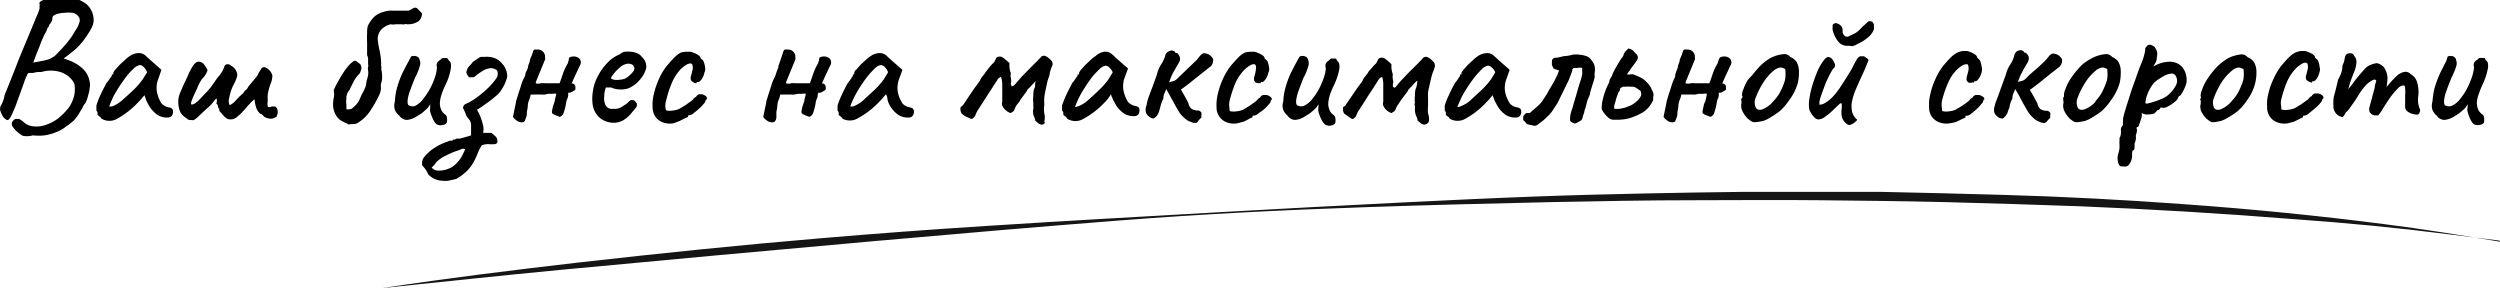 <?xml version="1.0" encoding="UTF-8"?> <svg xmlns="http://www.w3.org/2000/svg" viewBox="0 0 161.81 18.65"><defs><style>.a{fill:#151515;}</style></defs><path class="a" d="M90.33-26.78l-3.14-.39c-3.37-.43-6.78-.76-10.21-1Q70.1-28.72,63.15-29c-2.91-.1-5.82-.2-8.74-.27s-5.46-.09-8.12-.12-5.34,0-8,0c-3.09,0-6.17.06-9.25.12-4,.09-8.07.19-12.11.33-5.32.18-10.62.45-15.9.86S-9.68-27.2-15-26.73q-10.11.9-20.18,1.85c-3.86.37-7.71.78-11.55,1.18h0c4.23-.64,8.51-1.17,12.75-1.66,5.21-.59,10.44-1.13,15.68-1.57q5.29-.45,10.62-.79c5.26-.34,10.53-.63,15.79-.93,3.64-.2,7.28-.4,10.93-.58,3-.15,5.93-.29,8.9-.4,2.37-.09,4.77-.15,7.16-.2,2.06-.05,4.12-.07,6.17-.1h9.11c2.57.06,5.15.11,7.72.19,4,.11,7.92.32,11.88.61,4.34.31,8.66.74,12.93,1.29,2.53.32,5,.72,7.5,1.14Z" transform="translate(71.43 42.35)"></path><path d="M-69.95-33.56a1.85,1.85,0,0,1-.67-.61q-.15-.27.18-.48s.13,0,.25,0a1.34,1.34,0,0,1,.29.2,1,1,0,0,0,.57.27,1.79,1.79,0,0,0,.78-.06,2.93,2.93,0,0,0,.85-.42,4.74,4.74,0,0,0,.68-.67,2.25,2.25,0,0,0,.35-.69,1.75,1.75,0,0,0,.08-.66.69.69,0,0,0-.13-.43,1.55,1.55,0,0,0-.81-.58,2.13,2.13,0,0,0-1.22,0l-.25,0-.3.06-.15,0-.13,0a.38.38,0,0,0-.11.16,4.49,4.49,0,0,0-.2.51c-.09.25-.22.62-.4,1.1a7.94,7.94,0,0,1-.41,1c-.1.21-.19.3-.27.28a.65.65,0,0,1-.29-.26,2.52,2.52,0,0,1-.15-.34.48.48,0,0,1,.07-.39,1.13,1.13,0,0,0,.09-.2,2.08,2.08,0,0,0,.1-.32c0-.12.12-.33.23-.63l.42-1.05c.16-.41.32-.83.5-1.26l.51-1.22c.16-.39.3-.71.41-1a3.23,3.23,0,0,0,.21-.54q0-.18,0-.18a.27.27,0,0,0,0-.12.13.13,0,0,1,0-.1s.06-.08.18-.13a3.52,3.52,0,0,1,.39-.16.71.71,0,0,1,.32,0h.15s.08,0,.08-.06l.23,0a1.48,1.48,0,0,1,.42,0,2.27,2.27,0,0,1,1.27.46,1.39,1.39,0,0,1,.46,1.12,1.45,1.45,0,0,1-.2.54,6.65,6.65,0,0,1-.45.68,4.36,4.36,0,0,1-.53.58l-.33.27c-.12.1-.26.2-.43.32l.3.11a2.77,2.77,0,0,1,.9.52,1.49,1.49,0,0,1,.48.86.92.92,0,0,1,0,.44c0,.18-.07.35-.11.53a2.61,2.61,0,0,1-.16.43,1,1,0,0,0-.18.27.68.68,0,0,1-.1.18c-.06.11-.14.23-.22.36a3.47,3.47,0,0,1-.26.33l-.3.24-.4.29a3.11,3.11,0,0,1-.45.22,3.26,3.26,0,0,1-.73.2,3.23,3.23,0,0,1-.76,0A1.37,1.37,0,0,1-69.95-33.56Zm.68-4.74.69-.13a2.13,2.13,0,0,0,.37-.11l.17-.09a.94.94,0,0,0,.24-.18l.4-.42c.16-.18.32-.36.47-.56a3.72,3.72,0,0,0,.36-.56,1.65,1.65,0,0,0,.3-.63.41.41,0,0,0-.13-.36.56.56,0,0,0-.34-.18,2.1,2.1,0,0,0-.51,0,2.12,2.12,0,0,0-.47.07.9.9,0,0,0-.24.11.23.23,0,0,0-.08.2.47.47,0,0,1-.07.22.84.84,0,0,1-.13.17.4.4,0,0,1-.12.22,1.27,1.27,0,0,1-.16.36,6.57,6.57,0,0,0-.33.77c-.14.35-.25.61-.32.81A2.43,2.43,0,0,0-69.27-38.3Z" transform="translate(71.43 42.35)"></path><path d="M-64.86-34.67a.46.46,0,0,0-.15-.16c-.07-.05-.11-.09-.11-.12a.3.3,0,0,0,0-.12.35.35,0,0,0-.07-.12c0-.05,0-.16,0-.33a4.43,4.43,0,0,1,.25-.66c.12-.26.26-.53.41-.81a1,1,0,0,0,.19-.25l.15-.2a.12.12,0,0,1,0-.09.14.14,0,0,1,.09,0l0-.1a.68.68,0,0,1,.13-.21l.29-.32.36-.33a2.21,2.21,0,0,1,.3-.24,1,1,0,0,1,.52-.18.64.64,0,0,1,.47.14l.13.12.23.21.25.22.44.39-.21.6a1.58,1.58,0,0,0-.08.84,2.23,2.23,0,0,0,.23.63.53.53,0,0,0,.22.23.8.8,0,0,0,.32.13.36.36,0,0,1,.18.07.21.21,0,0,1,.09.19.48.48,0,0,1-.07.27.31.31,0,0,1-.19.12,1.14,1.14,0,0,1-.74-.16,1.93,1.93,0,0,1-.64-.76,1.22,1.22,0,0,1-.12-.27c-.05-.13-.08-.21-.09-.25l-.16.19a1.44,1.44,0,0,1-.19.21,5.63,5.63,0,0,1-1.46,1.15A1,1,0,0,1-64.86-34.67Zm.76-.82a2.2,2.2,0,0,0,.53-.33c.27-.24.53-.47.78-.71a4.35,4.35,0,0,0,.61-.71l.27-.43a.81.81,0,0,0-.25-.37.35.35,0,0,0-.22-.1.79.79,0,0,0-.43.26,4.06,4.06,0,0,0-.6.7,9.47,9.47,0,0,0-.64,1,6.89,6.89,0,0,0-.31.71S-64.26-35.42-64.1-35.49Z" transform="translate(71.43 42.35)"></path><path d="M-59.22-34.59l-.27-.2a.92.92,0,0,1-.26-.29,1.38,1.38,0,0,1-.13-.48,1.76,1.76,0,0,1,0-.4,1.9,1.9,0,0,1,.11-.39l.23-.53.24-.5a4.22,4.22,0,0,1,.36-.71c.13-.18.24-.27.36-.27a.47.47,0,0,1,.35.17,3.17,3.17,0,0,1,.23.36.59.59,0,0,1-.09.24,1.14,1.14,0,0,1-.15.23,1.36,1.36,0,0,0-.25.34,3.39,3.39,0,0,0-.18.39l-.18.38c-.05.1-.09.21-.14.33s-.1.28-.06.32.13,0,.24-.06a2,2,0,0,0,.36-.32l.33-.35a2.73,2.73,0,0,0,.23-.25,2,2,0,0,0,.18-.23l.28-.4a2.61,2.61,0,0,1,.23-.29c.06-.08.11-.16.16-.24a2.56,2.56,0,0,0,.11-.24.29.29,0,0,1,.12-.19.3.3,0,0,1,.23,0l.27.18a.76.76,0,0,1,.2.31.47.47,0,0,1,0,.36,3.18,3.18,0,0,1-.25.55,2.85,2.85,0,0,0-.16.44,3.63,3.63,0,0,0-.1.45.53.53,0,0,0,.06.34,1.61,1.61,0,0,0,.3-.21l.26-.28a1.93,1.93,0,0,1,.3-.27.83.83,0,0,1,.16-.21.54.54,0,0,0,.18-.23l.48-.58a.9.9,0,0,0,.17-.26,1.19,1.19,0,0,1,.18-.29A.21.21,0,0,1-54.3-38a.78.78,0,0,1,.5.54,1.37,1.37,0,0,1-.11.52,3.38,3.38,0,0,0-.19.71,2.71,2.71,0,0,0,0,.41,1.07,1.07,0,0,0,0,.37.21.21,0,0,0,.23,0,.85.85,0,0,1,.26,0,.37.37,0,0,1,.15.32.59.59,0,0,1-.08.34,1.58,1.58,0,0,1-.23.11.69.69,0,0,1-.25,0,.71.71,0,0,1-.27-.09.54.54,0,0,1-.15-.15A.71.71,0,0,0-54.6-35a.9.9,0,0,1-.25-.39,2.08,2.08,0,0,1-.1-.53,1.15,1.15,0,0,0-.19.15l-.27.29a3.17,3.17,0,0,1-.3.34,2,2,0,0,1-.3.29.93.93,0,0,1-.3.2.72.72,0,0,1-.39,0,1,1,0,0,1-.29-.25l-.24-.27q0-.14-.09-.24c0-.07,0-.14-.07-.2s0-.13,0-.19a.32.32,0,0,1,0-.17.24.24,0,0,0-.15.11l-.19.24a1.93,1.93,0,0,1-.25.24l-.38.35-.26.25a1.7,1.7,0,0,1-.28.21Z" transform="translate(71.43 42.35)"></path><path d="M-48.88-34.3a1.09,1.09,0,0,0-.19-.1l-.22-.11a.83.83,0,0,1-.17-.11,1.17,1.17,0,0,1-.34-.52,1.41,1.41,0,0,1-.07-.53,2.59,2.59,0,0,1,.06-.45,1.12,1.12,0,0,0,0-.24.36.36,0,0,1,0-.21,1.07,1.07,0,0,0,.09-.19c.16-.29.29-.54.42-.74a4.47,4.47,0,0,1,.54-.72l.17-.14a.32.32,0,0,1,.18-.06l.28.21a.28.28,0,0,1,.08.15.53.53,0,0,1,0,.21l-.06.17a.42.42,0,0,1-.09.14,1.66,1.66,0,0,0-.32.43l-.24.47a.4.4,0,0,1-.1.18.52.52,0,0,0-.1.18,1.42,1.42,0,0,1-.05.16s0,.11,0,.18a.9.9,0,0,0,0,.34c0,.1,0,.2,0,.32a.52.52,0,0,0,.21,0,.28.28,0,0,0,.2-.09,2.13,2.13,0,0,0,.34-.35,2.1,2.1,0,0,0,.15-.3,3,3,0,0,1,.18-.37,2.07,2.07,0,0,0,.2-.49c0-.2.09-.4.12-.58a1,1,0,0,0,0-.36.54.54,0,0,1,0-.18.28.28,0,0,0,0-.2.37.37,0,0,0,0-.16.93.93,0,0,0,0-.23.85.85,0,0,0-.06-.19c0-.33,0-.6,0-.82a5.31,5.31,0,0,1,0-.58c0-.17,0-.34.05-.5a2.37,2.37,0,0,1,.17-.29,1.94,1.94,0,0,1,.27-.32,1.51,1.51,0,0,1,.57-.29,1.65,1.65,0,0,1,.63-.08h.8l.19,0a1.52,1.52,0,0,0,.3-.16.26.26,0,0,1,.25,0l.32.33a.67.67,0,0,1-.19.49,1.18,1.18,0,0,1-.63.22h-.16a.26.26,0,0,0-.15,0,.2.2,0,0,1-.15,0l-.14,0-.28,0a.65.65,0,0,1-.31,0,1.27,1.27,0,0,0-.64.36.91.91,0,0,0-.21.64,5.86,5.86,0,0,0,.13.75,4.53,4.53,0,0,1,.09.8.86.86,0,0,0,0,.17.18.18,0,0,1,0,.16,1.91,1.91,0,0,1,.06.57,1,1,0,0,1-.07.39,1,1,0,0,0,0,.3,1.23,1.23,0,0,1-.13.47,8.06,8.06,0,0,1-.57,1,2.64,2.64,0,0,1-.75.74.55.55,0,0,1-.22.1Z" transform="translate(71.43 42.35)"></path><path d="M-43.19-34.32a1.05,1.05,0,0,1-.22-.33,2.79,2.79,0,0,1-.18-.49,1.57,1.57,0,0,1,0-.25.79.79,0,0,0,0-.22.84.84,0,0,1-.12.19.78.78,0,0,1-.15.16l-.21.19a2.17,2.17,0,0,1-.34.22,1.43,1.43,0,0,1-.67.26.6.6,0,0,1-.5-.27,1,1,0,0,1-.29-.37.91.91,0,0,1,0-.55,3.78,3.78,0,0,1,.12-.82,6.07,6.07,0,0,1,.39-1.07c.17-.33.3-.58.39-.74a3.19,3.19,0,0,1,.16-.29.53.53,0,0,1,.35,0,.28.28,0,0,1,.19.24.54.54,0,0,1,0,.42,3.27,3.27,0,0,1-.3.72c-.11.27-.21.54-.31.81a2.73,2.73,0,0,0-.17.67c0,.19,0,.3.15.34a.48.48,0,0,0,.35,0A1.54,1.54,0,0,0-44-36a4.33,4.33,0,0,0,.65-1.15,4.2,4.2,0,0,0,.14-.43,2.37,2.37,0,0,0,.06-.41.48.48,0,0,1,0-.27.53.53,0,0,1,.21-.21.87.87,0,0,1,.14-.12c.05,0,.09,0,.1,0h.2s0,0,.07.06a.3.3,0,0,0,.09.13c.09.07.12.23.09.47a3.7,3.7,0,0,1-.31,1,5.26,5.26,0,0,0-.31.75,2.21,2.21,0,0,0-.09.49,1.05,1.05,0,0,0,.07.4.74.74,0,0,0,.24.33.3.3,0,0,1,.15.22,1.41,1.41,0,0,1,0,.29.25.25,0,0,1-.16.16.88.88,0,0,1-.29.05A.62.62,0,0,1-43.19-34.32Z" transform="translate(71.43 42.35)"></path><path d="M-42.75-30.65a1.24,1.24,0,0,1-.5-.1,1.36,1.36,0,0,1-.47-.32,1.49,1.49,0,0,0-.17-.32,3.1,3.1,0,0,0-.21-.25.72.72,0,0,1,0-.28.55.55,0,0,1,.16-.3,2.63,2.63,0,0,1,.63-.56,3.64,3.64,0,0,1,.84-.4l.14-.06a.32.32,0,0,1,.14,0,.15.15,0,0,0,.1-.08s.06,0,.12,0l.08-.06s.06,0,.11,0l.12,0,.26-.07.28-.08.18-.06c0-.23,0-.44,0-.64a.62.62,0,0,0-.18-.45.92.92,0,0,1-.18-.32,2.14,2.14,0,0,0-.16-.35.32.32,0,0,1,.09-.22,1.2,1.2,0,0,1,.23-.12,4.24,4.24,0,0,0,.58-.36,6.41,6.41,0,0,0,.66-.55,4.35,4.35,0,0,0,.58-.66.5.5,0,0,0,.09-.43c0-.14-.18-.22-.4-.25a1.15,1.15,0,0,0-.51.15,4,4,0,0,0-.61.44c-.14,0-.25,0-.32,0a.82.82,0,0,1-.18-.31,1,1,0,0,1,.1-.29,1,1,0,0,1,.16-.19,1.93,1.93,0,0,0,.17-.21l.18-.12.18-.12a.55.55,0,0,1,.15-.08l.16,0,.15,0a.38.38,0,0,1,.16,0,1.19,1.19,0,0,1,.93.46,1.2,1.2,0,0,1,.31.83A2.64,2.64,0,0,1-39-36.5a1.41,1.41,0,0,1-.34.37c-.15.13-.31.26-.48.38l-.46.33-.28.18a2.39,2.39,0,0,1,.22.43,5.58,5.58,0,0,1,.18.58,1.17,1.17,0,0,1,0,.48l.27,0,.27,0,.25.22a.32.32,0,0,1,.12.25.16.16,0,0,1,0,.16.19.19,0,0,1-.16.1,2.18,2.18,0,0,1-.39,0,1,1,0,0,0-.45.08,2.91,2.91,0,0,0-.27.53,4.11,4.11,0,0,1-.31.64,2.52,2.52,0,0,1-.61.69,2.19,2.19,0,0,1-.33.23.51.51,0,0,1-.25.11l-.4.09A1.45,1.45,0,0,1-42.75-30.65Zm-.35-.66h.2a2,2,0,0,0,.36-.07,2.06,2.06,0,0,0,.37-.16,2.13,2.13,0,0,0,.39-.35,2,2,0,0,0,.29-.44l.09-.18a1.34,1.34,0,0,0,.07-.18.25.25,0,0,0-.25,0,2.93,2.93,0,0,1-.39.14,6.43,6.43,0,0,0-.68.31,2,2,0,0,0-.55.4.86.86,0,0,1-.14.18l-.15.16a.55.55,0,0,0,.17.13A.54.54,0,0,0-43.1-31.31Z" transform="translate(71.43 42.35)"></path><path d="M-34.59-38.62a.59.59,0,0,1,.37-.07.49.49,0,0,1,.33.18.38.38,0,0,1,0,.39s0,0-.07.14l-.17.37c-.07.14-.13.28-.19.41l-.11.25v0a.24.24,0,0,1,.23.15.63.63,0,0,1,0,.27l-.18.11a.38.38,0,0,1-.19.07l-.08,0a.22.22,0,0,0,0,.08c0,.07,0,.18-.07.33s-.07.32-.11.48-.08.3-.12.42a.34.34,0,0,1-.1.16.26.26,0,0,1-.16.09l-.33-.13a.78.78,0,0,1-.15-.1.26.26,0,0,1,0-.19,1.57,1.57,0,0,1,.06-.28l.11-.33c0-.11.06-.26.1-.46a.62.62,0,0,0-.23,0l-.28,0-.25.05a.37.37,0,0,1-.14,0l-.2,0h-.27l-.22,0-.07,0a1.45,1.45,0,0,1-.1.34,1.14,1.14,0,0,0-.09.43,2.86,2.86,0,0,1-.06.35c0,.12,0,.24-.05.36s-.07.28-.19.31a.55.55,0,0,1-.47-.15.39.39,0,0,1-.1-.08l-.09-.11.19-.92c0-.11.06-.22.08-.32l.09-.29c.06-.18.12-.36.18-.56a2.59,2.59,0,0,1,.21-.5.36.36,0,0,0,.05-.13q0-.12.09-.27a1.86,1.86,0,0,0,.09-.24c0-.06,0-.08,0-.07l.11-.3c0-.15.1-.29.14-.42l.07-.21a.17.17,0,0,1,.1-.13.32.32,0,0,1,.14,0,.47.47,0,0,1,.4.13.5.5,0,0,1,.14.28.62.62,0,0,0,0,.13.17.17,0,0,1,0,.1l-.6,1.46v.08a.49.49,0,0,0,.32,0,1.45,1.45,0,0,1,.32,0l.25,0h.65c.09-.24.16-.46.23-.66a3.56,3.56,0,0,1,.3-.63,1.07,1.07,0,0,1,.05-.16A1.18,1.18,0,0,1-34.59-38.62Z" transform="translate(71.43 42.35)"></path><path d="M-30.95-34.66a1.27,1.27,0,0,1-.64.25,1.42,1.42,0,0,1-.68-.11,1.24,1.24,0,0,1-.54-.42,1.49,1.49,0,0,1-.25-.57,2.87,2.87,0,0,1,0-.9,2.83,2.83,0,0,1,.32-1,3.61,3.61,0,0,1,.64-.89,2.18,2.18,0,0,1,.8-.54A.58.58,0,0,1-31-39a2.27,2.27,0,0,1,.42,0,1.22,1.22,0,0,1,.44.12.6.6,0,0,1,.24.2.87.87,0,0,1,.25.36.87.87,0,0,1,.05.35,1.68,1.68,0,0,1-.35.7,2,2,0,0,1-.79.63,1.53,1.53,0,0,1-.54.08,1.44,1.44,0,0,1-.6-.13c-.17,0-.28,0-.33,0a1.51,1.51,0,0,0-.11.56,1.07,1.07,0,0,0,.08.58.46.46,0,0,0,.31.24,2.31,2.31,0,0,0,.39,0,.75.75,0,0,0,.33-.11l.22-.14.11-.07.15-.14a.5.5,0,0,1,.13-.1.23.23,0,0,1,.11,0,.21.21,0,0,1,.16.07l.12.14s0,.09,0,.19a2.23,2.23,0,0,1-.28.35A2.19,2.19,0,0,1-30.95-34.66ZM-31-37.25a1.25,1.25,0,0,0,.26-.17,2.13,2.13,0,0,0,.26-.26.42.42,0,0,0,.11-.23.32.32,0,0,0-.16-.27.58.58,0,0,0-.46,0,.92.92,0,0,0-.28.16,3.84,3.84,0,0,0-.3.28c-.09.11-.17.2-.23.29a.45.45,0,0,0-.09.17s.09.07.2.09a1.05,1.05,0,0,0,.36,0A1.39,1.39,0,0,0-31-37.25Z" transform="translate(71.43 42.35)"></path><path d="M-27.84-34.37a1.32,1.32,0,0,1-.66-.05,1.06,1.06,0,0,1-.5-.36,1.08,1.08,0,0,1-.19-.64,2.58,2.58,0,0,1,.08-.84,5.09,5.09,0,0,1,.34-1,3.75,3.75,0,0,1,.51-.84c.16-.19.32-.37.48-.53a1.53,1.53,0,0,1,.43-.32A1.4,1.4,0,0,1-27-39l.27,0a1.76,1.76,0,0,1,.42.17c.15.08.23.17.23.26l.06.06c.05,0,.09.06.14.16a1.82,1.82,0,0,1,.09.37.6.6,0,0,1-.05.34,1.15,1.15,0,0,1-.17.41c-.09.12-.16.19-.23.19h-.09a.07.07,0,0,0,0,.07s0,0-.08,0a.48.48,0,0,1-.18-.08.27.27,0,0,1-.13-.15.63.63,0,0,1,0-.19,2.45,2.45,0,0,0,.09-.35.64.64,0,0,0,0-.45c-.05-.07-.16-.07-.32,0a1.91,1.91,0,0,0-.54.45,3,3,0,0,0-.44.72,6.86,6.86,0,0,0-.38,1.16,1.13,1.13,0,0,0-.05.46c0,.13.05.19.07.2a1.16,1.16,0,0,0,.43,0,1.36,1.36,0,0,0,.39-.1l.4-.24.39-.28a.52.52,0,0,0,.13-.13.43.43,0,0,1,.17-.13.37.37,0,0,1,.19-.17H-26a.52.52,0,0,1,.19.08.27.27,0,0,1,.13.13s0,.07,0,.1,0,0-.06.06,0,.1-.1.2a3.26,3.26,0,0,1-.32.34,4.68,4.68,0,0,1-.37.31.51.51,0,0,1-.24.13c-.08,0-.12,0-.12.07s-.06.06-.18.12-.25.13-.39.2Z" transform="translate(71.43 42.35)"></path><path d="M-18.39-38.62a.59.59,0,0,1,.37-.07.49.49,0,0,1,.33.18.38.38,0,0,1,0,.39s0,0-.07.14l-.17.37c-.07.14-.13.28-.19.41l-.11.25v0a.24.24,0,0,1,.23.15.63.63,0,0,1,0,.27l-.18.11a.38.38,0,0,1-.19.07l-.08,0a.22.22,0,0,0-.05.08c0,.07,0,.18-.07.33s-.07.32-.11.48-.08.3-.12.42a.34.34,0,0,1-.1.16.26.26,0,0,1-.16.09l-.33-.13a.78.78,0,0,1-.15-.1.26.26,0,0,1,0-.19,1.57,1.57,0,0,1,.06-.28l.11-.33c0-.11.06-.26.1-.46a.62.62,0,0,0-.23,0l-.28,0-.25.05a.37.37,0,0,1-.14,0l-.2,0h-.27l-.22,0-.07,0a1.45,1.45,0,0,1-.1.34,1.14,1.14,0,0,0-.09.43,2.86,2.86,0,0,1-.06.35c0,.12,0,.24,0,.36s-.07.28-.19.31a.55.55,0,0,1-.47-.15.39.39,0,0,1-.1-.08l-.09-.11.19-.92c0-.11.06-.22.08-.32l.09-.29c.06-.18.12-.36.18-.56a2.59,2.59,0,0,1,.21-.5.36.36,0,0,0,.05-.13l.09-.27a1.86,1.86,0,0,0,.09-.24c0-.06,0-.08,0-.07l.11-.3.14-.42.07-.21a.17.17,0,0,1,.1-.13.32.32,0,0,1,.14,0,.47.47,0,0,1,.4.13.5.5,0,0,1,.14.28.62.62,0,0,0,0,.13.17.17,0,0,1,0,.1l-.6,1.46v.08a.49.49,0,0,0,.32,0,1.45,1.45,0,0,1,.32,0l.25,0h.65c.09-.24.16-.46.23-.66a3.56,3.56,0,0,1,.3-.63,1.07,1.07,0,0,1,.05-.16A1.18,1.18,0,0,1-18.39-38.62Z" transform="translate(71.43 42.35)"></path><path d="M-16.9-34.67a.33.33,0,0,0-.15-.16c-.07-.05-.1-.09-.1-.12a.35.35,0,0,0,0-.12.24.24,0,0,0-.07-.12c0-.05,0-.16,0-.33a4.64,4.64,0,0,1,.26-.66c.12-.26.25-.53.41-.81a2,2,0,0,0,.19-.25,1.21,1.21,0,0,1,.14-.2.1.1,0,0,1,0-.09.1.1,0,0,1,.08,0l0-.1s0-.11.13-.21l.28-.32.36-.33a2.2,2.2,0,0,1,.31-.24,1,1,0,0,1,.52-.18.62.62,0,0,1,.46.14l.13.12.23.21.25.22.45.39-.22.6a1.69,1.69,0,0,0-.08.84,2,2,0,0,0,.24.63.51.51,0,0,0,.21.23.84.84,0,0,0,.33.13.45.45,0,0,1,.18.07.23.23,0,0,1,.08.19.41.41,0,0,1-.07.27.29.29,0,0,1-.18.12,1.16,1.16,0,0,1-.75-.16,1.84,1.84,0,0,1-.63-.76A1.11,1.11,0,0,1-14-36c0-.13-.08-.21-.09-.25l-.16.19a1.44,1.44,0,0,1-.19.21,5.47,5.47,0,0,1-1.46,1.15A1,1,0,0,1-16.9-34.67Zm.76-.82a2.06,2.06,0,0,0,.54-.33l.77-.71a5,5,0,0,0,.62-.71l.26-.43a.9.9,0,0,0-.24-.37.38.38,0,0,0-.23-.1.79.79,0,0,0-.43.26,5.18,5.18,0,0,0-.6.7,8.11,8.11,0,0,0-.63,1,6.58,6.58,0,0,0-.32.71S-16.29-35.42-16.14-35.49Z" transform="translate(71.43 42.35)"></path><path d="M-4-34.28a.48.48,0,0,1-.24-.1l-.19-.17c0-.14-.08-.26-.12-.38a1,1,0,0,1,0-.38.63.63,0,0,0,0-.19c0-.09,0-.15,0-.19a1.68,1.68,0,0,1,0-.45c0-.17,0-.34.08-.51s0-.3.07-.39l0-.06h0l-.17.18-.17.18a.68.68,0,0,1-.12.12.24.24,0,0,0-.1.15l-.45.61c0,.07-.1.15-.17.25a1.11,1.11,0,0,0-.17.3.33.33,0,0,1-.11.18l-.16.1-.16-.07a1.37,1.37,0,0,1-.21-.17.85.85,0,0,1-.17-.25.33.33,0,0,1,0-.24v-.49c0-.21,0-.43,0-.64a1.56,1.56,0,0,0-.08-.48.53.53,0,0,0-.15.08.5.5,0,0,0-.12.17l-.16.24-.29.45-.33.51-.27.42-.11.18a.76.76,0,0,0-.12.19,1.12,1.12,0,0,0-.1.22.51.51,0,0,1-.17.22.16.16,0,0,1-.2,0L-9-34.85-9.19-35a1.34,1.34,0,0,1-.07-.18,1.43,1.43,0,0,1,0-.23l.12-.1a.27.27,0,0,0,.07-.08l.51-.76c.13-.19.23-.34.31-.44l.17-.23.09-.14a.85.85,0,0,1,.13-.22l.19-.24a.67.67,0,0,1,.12-.17c.06-.09.14-.18.22-.28a2.18,2.18,0,0,1,.2-.21.28.28,0,0,0,.08-.11l.07-.13a.22.22,0,0,1,.13-.15.52.52,0,0,1,.26,0,1.88,1.88,0,0,1,.24.18l.26.22a1.34,1.34,0,0,0,0,.28,1.35,1.35,0,0,0,.09.39.58.58,0,0,0,0,.31.81.81,0,0,1,0,.34.26.26,0,0,0,.06.19s.1,0,.19-.11l.45-.52.53-.54.46-.46.24-.25a.22.22,0,0,1,.13-.09.24.24,0,0,1,.16,0,.83.83,0,0,1,.24.15l.18.17a.35.35,0,0,1,0,.39,3.23,3.23,0,0,0-.12.37c0,.17-.11.37-.16.59s-.09.41-.13.6-.06.33-.07.43,0,.33,0,.5a1.86,1.86,0,0,0,0,.52,1,1,0,0,1,0,.52C-3.76-34.37-3.85-34.31-4-34.28Z" transform="translate(71.43 42.35)"></path><path d="M-2.36-34.67a.33.33,0,0,0-.15-.16c-.07-.05-.1-.09-.1-.12a.74.74,0,0,0,0-.12.25.25,0,0,0-.08-.12c0-.05,0-.16,0-.33a6.27,6.27,0,0,1,.26-.66c.12-.26.26-.53.41-.81a1.35,1.35,0,0,0,.19-.25,1.1,1.1,0,0,1,.15-.2.12.12,0,0,1,0-.09s0,0,.09,0l0-.1a.68.68,0,0,1,.13-.21l.29-.32.35-.33a3,3,0,0,1,.31-.24A1,1,0,0,1,.06-39a.61.61,0,0,1,.46.14l.14.12.22.21.25.22.45.39-.22.6a1.57,1.57,0,0,0-.07.84,2.23,2.23,0,0,0,.23.63.53.53,0,0,0,.22.23.8.8,0,0,0,.32.13.45.45,0,0,1,.18.07.23.23,0,0,1,.08.19.49.49,0,0,1-.06.27.35.35,0,0,1-.19.12A1.14,1.14,0,0,1,1.33-35a1.78,1.78,0,0,1-.64-.76A1.22,1.22,0,0,1,.57-36a.83.83,0,0,1-.09-.25L.31-36a1.52,1.52,0,0,1-.18.21,5.49,5.49,0,0,1-1.47,1.15A1,1,0,0,1-2.36-34.67Zm.77-.82a2.2,2.2,0,0,0,.53-.33c.27-.24.53-.47.77-.71a4.44,4.44,0,0,0,.62-.71l.26-.43A.9.9,0,0,0,.35-38a.38.38,0,0,0-.22-.1.76.76,0,0,0-.43.26,4.55,4.55,0,0,0-.61.7,11.38,11.38,0,0,0-.63,1,6.89,6.89,0,0,0-.31.71S-1.75-35.42-1.59-35.49Z" transform="translate(71.43 42.35)"></path><path d="M5.65-34.46a.92.92,0,0,1-.35-.19A2.65,2.65,0,0,1,5-34.94a1.71,1.71,0,0,1-.18-.28c-.09-.14-.18-.3-.27-.47l-.28-.51-.22-.39a2.33,2.33,0,0,1-.12.3.81.81,0,0,0-.06.33,1.6,1.6,0,0,0-.17.42l-.11.4a1.15,1.15,0,0,1-.12.25.88.88,0,0,1-.22.21A.44.44,0,0,1,3-34.76a.77.77,0,0,1-.21-.2.51.51,0,0,1-.07-.31.6.6,0,0,1,.06-.27A3.78,3.78,0,0,1,2.89-36c.08-.21.16-.44.26-.69l.24-.66c.06-.19.1-.31.11-.36a2.35,2.35,0,0,1,.26-.53A1.79,1.79,0,0,0,4-38.8.37.37,0,0,1,4.17-39a.44.44,0,0,1,.25-.08.26.26,0,0,1,.24.16l.08,0a.13.13,0,0,1,.07.06.5.5,0,0,1,.13.25.41.41,0,0,1-.06.3c-.1.18-.19.32-.25.44a3.72,3.72,0,0,0-.19.34c-.06.12-.12.29-.2.5l.28-.07a.54.54,0,0,0,.18-.1,1.9,1.9,0,0,0,.22-.21l.24-.23.4-.38.36-.35a1,1,0,0,0,.17-.18l.17-.21a.66.66,0,0,1,.23-.15,1.23,1.23,0,0,1,.29.07.88.88,0,0,1,.24.2.28.28,0,0,1,.06.27.49.49,0,0,1-.16.32l-.53.42-.68.54c-.23.19-.47.37-.71.54.1.16.2.33.28.48s.16.29.21.4a.58.58,0,0,0,.21.37.79.79,0,0,0,.45.1.39.39,0,0,1,.18.14.42.42,0,0,1,0,.16.92.92,0,0,0,0,.16,1.29,1.29,0,0,0-.2.21A.26.26,0,0,1,6-34.4.59.59,0,0,1,5.65-34.46Z" transform="translate(71.43 42.35)"></path><path d="M8.66-34.37A1.33,1.33,0,0,1,8-34.42a1,1,0,0,1-.49-.36,1,1,0,0,1-.2-.64,2.89,2.89,0,0,1,.08-.84,5.09,5.09,0,0,1,.34-1,4.15,4.15,0,0,1,.51-.84c.16-.19.32-.37.48-.53a1.53,1.53,0,0,1,.43-.32A1.4,1.4,0,0,1,9.5-39l.27,0a1.76,1.76,0,0,1,.42.17c.16.08.23.17.23.26l.06.06s.1.06.14.16a1.82,1.82,0,0,1,.09.37.53.53,0,0,1-.05.34,1.15,1.15,0,0,1-.17.41c-.09.12-.16.19-.22.19h-.09a.07.07,0,0,0,0,.07s0,0-.08,0A.48.48,0,0,1,9.87-37a.31.31,0,0,1-.13-.15.63.63,0,0,1,0-.19,2.45,2.45,0,0,0,.09-.35c.05-.23.05-.37,0-.45s-.15-.07-.31,0a1.91,1.91,0,0,0-.54.45,3,3,0,0,0-.45.72,7.89,7.89,0,0,0-.38,1.16,1.1,1.1,0,0,0,0,.46c0,.13,0,.19.06.2a1.17,1.17,0,0,0,.43,0,1.36,1.36,0,0,0,.39-.1l.4-.24.39-.28a.52.52,0,0,0,.13-.13.52.52,0,0,1,.17-.13.37.37,0,0,1,.19-.17h.24a.46.46,0,0,1,.19.08.36.36,0,0,1,.14.13s0,.07,0,.1-.05,0-.06.06,0,.1-.1.2a3.26,3.26,0,0,1-.32.34A4.68,4.68,0,0,1,10-35a.47.47,0,0,1-.24.13c-.08,0-.12,0-.12.07s-.06.06-.18.12a3.5,3.5,0,0,1-.39.2Z" transform="translate(71.43 42.35)"></path><path d="M14.3-34.32a1.26,1.26,0,0,1-.22-.33,2.79,2.79,0,0,1-.18-.49,1.57,1.57,0,0,1,0-.25.79.79,0,0,0,0-.22.77.77,0,0,1-.11.19l-.15.16-.22.19a2.17,2.17,0,0,1-.34.22,1.39,1.39,0,0,1-.67.26.6.6,0,0,1-.5-.27,1,1,0,0,1-.28-.37.83.83,0,0,1,0-.55,3.78,3.78,0,0,1,.12-.82,6.07,6.07,0,0,1,.39-1.07c.17-.33.3-.58.39-.74a2.42,2.42,0,0,1,.17-.29.5.5,0,0,1,.34,0,.29.29,0,0,1,.2.24.61.61,0,0,1,0,.42,3.27,3.27,0,0,1-.3.72c-.11.27-.21.54-.31.81a3.28,3.28,0,0,0-.17.67c0,.19,0,.3.15.34a.48.48,0,0,0,.35,0,1.47,1.47,0,0,0,.57-.47,4.33,4.33,0,0,0,.65-1.15,4.2,4.2,0,0,0,.14-.43,1.68,1.68,0,0,0,.06-.41.41.41,0,0,1,0-.27.43.43,0,0,1,.21-.21.51.51,0,0,1,.13-.12s.09,0,.11,0H15s.06,0,.07.06a.43.43,0,0,0,.09.13c.09.07.12.23.1.47a4.23,4.23,0,0,1-.32,1,5.26,5.26,0,0,0-.31.75,2.21,2.21,0,0,0-.09.49,1.05,1.05,0,0,0,.07.4.74.74,0,0,0,.24.33.3.3,0,0,1,.15.22.94.94,0,0,1,0,.29.25.25,0,0,1-.16.16.82.82,0,0,1-.28.05A.62.62,0,0,1,14.3-34.32Z" transform="translate(71.43 42.35)"></path><path d="M20.75-34.28a.45.45,0,0,1-.23-.1l-.2-.17c0-.14-.08-.26-.12-.38a1.17,1.17,0,0,1-.05-.38,1,1,0,0,0,0-.19.2.2,0,0,1,0-.19,1.74,1.74,0,0,1,0-.45c0-.17,0-.34.07-.51s.06-.3.08-.39,0-.05-.05-.06h0l-.17.18-.16.18-.12.12a.24.24,0,0,0-.1.15l-.46.61-.16.25a1.11,1.11,0,0,0-.17.3.34.34,0,0,1-.12.18l-.16.1-.16-.07a1.37,1.37,0,0,1-.21-.17.8.8,0,0,1-.16-.25.39.39,0,0,1,0-.24v-.49c0-.21,0-.43,0-.64a1.63,1.63,0,0,0-.07-.48.35.35,0,0,0-.15.08.67.67,0,0,0-.13.17l-.15.24-.29.45q-.18.26-.33.51l-.27.42a.74.74,0,0,0-.11.18,1.27,1.27,0,0,0-.13.19,2.35,2.35,0,0,0-.1.22.44.44,0,0,1-.17.22.14.14,0,0,1-.19,0l-.19-.13L15.57-35a.67.67,0,0,1-.07-.18,1.37,1.37,0,0,1,0-.23l.13-.1a.16.16,0,0,0,.06-.08l.52-.76c.13-.19.23-.34.31-.44l.17-.23a.53.53,0,0,0,.08-.14,1.35,1.35,0,0,1,.14-.22l.19-.24a.55.55,0,0,1,.11-.17L17.4-38a1.39,1.39,0,0,1,.2-.21.44.44,0,0,0,.08-.11l.06-.13a.26.26,0,0,1,.14-.15.52.52,0,0,1,.26,0,1.88,1.88,0,0,1,.24.18l.25.22a2.72,2.72,0,0,0,0,.28,2.76,2.76,0,0,0,.09.39.9.9,0,0,0,0,.31.58.58,0,0,1,0,.34c0,.1,0,.16.07.19s.1,0,.18-.11.28-.33.46-.52.35-.37.53-.54l.46-.46.23-.25a.24.24,0,0,1,.14-.09.21.21,0,0,1,.15,0,.93.93,0,0,1,.25.15l.17.17a.36.36,0,0,1,.05.39c0,.07-.07.19-.13.37s-.1.37-.15.59-.1.41-.13.6A4.07,4.07,0,0,0,21-36c0,.17,0,.33,0,.5A2.3,2.3,0,0,0,21-35a1,1,0,0,1,.05.52C21-34.37,20.91-34.31,20.75-34.28Z" transform="translate(71.43 42.35)"></path><path d="M22.4-34.67a.33.33,0,0,0-.15-.16c-.07-.05-.1-.09-.1-.12a.35.35,0,0,0,0-.12.24.24,0,0,0-.07-.12c0-.05,0-.16,0-.33a4.64,4.64,0,0,1,.26-.66c.12-.26.25-.53.41-.81a2,2,0,0,0,.19-.25,1.21,1.21,0,0,1,.14-.2.1.1,0,0,1,0-.09.1.1,0,0,1,.08,0l0-.1a.8.8,0,0,1,.14-.21l.28-.32.36-.33a2.21,2.21,0,0,1,.3-.24,1.08,1.08,0,0,1,.53-.18.62.62,0,0,1,.46.14l.13.12.23.21.25.22.44.39-.21.6a1.58,1.58,0,0,0-.08.84,2,2,0,0,0,.24.63.51.51,0,0,0,.21.23.79.79,0,0,0,.33.13.45.45,0,0,1,.18.07.23.23,0,0,1,.08.19.41.41,0,0,1-.07.27.29.29,0,0,1-.18.12,1.16,1.16,0,0,1-.75-.16,1.84,1.84,0,0,1-.63-.76,1.11,1.11,0,0,1-.13-.27c-.05-.13-.08-.21-.09-.25l-.16.19a1.44,1.44,0,0,1-.19.21,5.47,5.47,0,0,1-1.46,1.15A1,1,0,0,1,22.4-34.67Zm.76-.82a2.06,2.06,0,0,0,.54-.33l.77-.71a5,5,0,0,0,.62-.71l.26-.43A.81.81,0,0,0,25.1-38a.33.33,0,0,0-.22-.1.79.79,0,0,0-.43.26,5.18,5.18,0,0,0-.6.7,9.47,9.47,0,0,0-.64,1c-.08.17-.19.4-.31.71C22.92-35.41,23-35.42,23.16-35.49Z" transform="translate(71.43 42.35)"></path><path d="M27.5-34.29a.27.27,0,0,1-.17-.12l-.17-.17,0-.06a.21.21,0,0,1,0-.06c0-.06,0-.11,0-.13l.1-.12a.26.26,0,0,1,.16-.09.39.39,0,0,0,.17,0L28-35.4a2.34,2.34,0,0,0,.38-.39q.16-.24.33-.51c.1-.19.21-.37.31-.54s.09-.15.16-.28.12-.26.19-.38l.11-.29-.19-.06-.16-.06a2,2,0,0,1-.11-.23,1.13,1.13,0,0,1,0-.23.22.22,0,0,1,.19-.24c.24,0,.45-.09.62-.11a2.35,2.35,0,0,0,.53-.09,1.53,1.53,0,0,1,.44,0,1.73,1.73,0,0,1,.49.11.59.59,0,0,1,.19.13.86.86,0,0,1,.14.18.73.73,0,0,1,.17.39,1.19,1.19,0,0,1,0,.33.68.68,0,0,0,0,.29,4.44,4.44,0,0,1-.15.52l-.15.5c0,.16-.1.31-.15.44s-.07.26-.1.35a2.91,2.91,0,0,1-.12.39c0,.13-.08.26-.11.39a.34.34,0,0,1-.16.27l-.26.14a.21.21,0,0,1-.18,0,.77.77,0,0,1-.21-.14.73.73,0,0,1,0-.27.91.91,0,0,1,.05-.26c0-.06.07-.2.13-.43s.14-.47.22-.75.15-.54.23-.78.12-.4.14-.5a.71.71,0,0,0,0-.26.57.57,0,0,0,0-.18.52.52,0,0,0-.3,0l-.25,0-.08.08a.13.13,0,0,0,0,.09c-.07.2-.14.36-.19.5s-.12.27-.18.39l-.2.41-.28.57a2.3,2.3,0,0,1-.23.41l-.25.38-.14.17-.12.12-.19.18-.1.09-.38.29a.31.31,0,0,1-.21.06Z" transform="translate(71.43 42.35)"></path><path d="M32.24-35.31a2,2,0,0,1,.06-.56,4.71,4.71,0,0,1,.19-.64,4.11,4.11,0,0,1,.23-.5.58.58,0,0,1,.09-.28.68.68,0,0,0,.12-.24,3.3,3.3,0,0,1,.17-.35c.09-.16.18-.32.28-.48a3.37,3.37,0,0,1,.25-.36.76.76,0,0,1,.14-.3l.2-.2.16.06a.41.41,0,0,1,.18.13,1,1,0,0,0,.14.15.39.39,0,0,1,.13.22.39.39,0,0,1-.09.26l-.15.21c-.07.09-.13.16-.16.21a1.4,1.4,0,0,0-.12.18c-.05.06-.11.15-.19.27l.1,0a.15.15,0,0,0,.09,0,.55.55,0,0,1,.25,0l.26.11.21.1a1.11,1.11,0,0,1,.27.19,2.33,2.33,0,0,1,.26.28.9.9,0,0,1,.16.28l.1.21a.5.5,0,0,1,0,.29l0,.1s0,.07,0,.11a2.57,2.57,0,0,1-.28.44,1.76,1.76,0,0,1-.4.35,4.1,4.1,0,0,1-.82.36,3,3,0,0,1-.86.11h-.11s-.06,0-.1,0a.53.53,0,0,1-.34-.14,2.22,2.22,0,0,1-.28-.31A.71.71,0,0,1,32.24-35.31Zm.81,0a2,2,0,0,0,.38,0l.34-.08.38-.15a1.59,1.59,0,0,0,.37-.27,1,1,0,0,0,.26-.34.34.34,0,0,0,0-.2.16.16,0,0,0-.09-.16l-.23-.16a.5.5,0,0,0-.27-.07.11.11,0,0,1-.08,0,.13.13,0,0,0-.08,0,.82.82,0,0,0-.21,0l-.2,0-.13.07c-.05,0-.07.08-.08.17s0,0-.06.08a1.11,1.11,0,0,0-.09.22,2.4,2.4,0,0,0-.12.38l-.09.3a.43.43,0,0,0,0,.11S33.05-35.4,33.05-35.34Z" transform="translate(71.43 42.35)"></path><path d="M39.88-38.62a.59.59,0,0,1,.37-.07.49.49,0,0,1,.33.18.38.38,0,0,1,0,.39s0,0-.07.14l-.17.37c-.07.14-.13.28-.19.41l-.11.25v0a.24.24,0,0,1,.23.15.63.63,0,0,1,0,.27l-.18.11a.38.38,0,0,1-.19.07l-.08,0a.22.22,0,0,0,0,.08c0,.07,0,.18-.07.33s-.07.32-.11.48-.08.3-.12.42a.34.34,0,0,1-.1.16.26.26,0,0,1-.16.09l-.33-.13a.78.78,0,0,1-.15-.1.26.26,0,0,1,0-.19,1.57,1.57,0,0,1,.06-.28c0-.12.08-.23.11-.33s.06-.26.1-.46a.62.62,0,0,0-.23,0l-.28,0-.25.05a.37.37,0,0,1-.14,0l-.2,0h-.27l-.22,0-.07,0a1.45,1.45,0,0,1-.1.34,1.14,1.14,0,0,0-.09.43,2.86,2.86,0,0,1-.06.35c0,.12,0,.24-.05.36s-.07.28-.19.31a.55.55,0,0,1-.47-.15.39.39,0,0,1-.1-.08l-.09-.11.19-.92c0-.11.06-.22.08-.32l.09-.29c.06-.18.12-.36.18-.56a2.59,2.59,0,0,1,.21-.5.36.36,0,0,0,0-.13l.09-.27a1.86,1.86,0,0,0,.09-.24c0-.06,0-.08,0-.07l.11-.3c0-.15.1-.29.14-.42l.07-.21a.17.17,0,0,1,.1-.13.32.32,0,0,1,.14,0,.47.47,0,0,1,.4.13.5.5,0,0,1,.14.28.62.62,0,0,0,0,.13.17.17,0,0,1,0,.1l-.6,1.46v.08a.49.49,0,0,0,.32,0,1.45,1.45,0,0,1,.32,0l.25,0h.65c.09-.24.16-.46.23-.66a3.56,3.56,0,0,1,.3-.63,1.07,1.07,0,0,1,.05-.16A1.18,1.18,0,0,1,39.88-38.62Z" transform="translate(71.43 42.35)"></path><path d="M42.16-34.44a.43.43,0,0,1-.24-.06l-.23-.17a2,2,0,0,1-.34-.48.83.83,0,0,1-.08-.45.53.53,0,0,0,0-.27s0-.07,0-.08,0,0,.05-.07.07,0,0-.13a.88.88,0,0,1,.09-.42,2.84,2.84,0,0,1,.29-.61A3.84,3.84,0,0,1,42-37.5a3.66,3.66,0,0,1,.32-.39,2.4,2.4,0,0,1,.31-.32,3.55,3.55,0,0,1,.54-.39,2.23,2.23,0,0,1,.51-.19,2,2,0,0,1,.42-.06.54.54,0,0,1,.35.19.88.88,0,0,1,.39.3,1.23,1.23,0,0,1,.16.51,3.19,3.19,0,0,1-.06.84,3.36,3.36,0,0,1-.58,1.16,3.66,3.66,0,0,1-.56.66,5,5,0,0,1-.61.42,2.15,2.15,0,0,1-.48.24A3.59,3.59,0,0,1,42.16-34.44Zm1.18-1.35a2.67,2.67,0,0,0,.43-.57,4.31,4.31,0,0,0,.3-.7,1.13,1.13,0,0,0,.06-.31,2,2,0,0,0,0-.35c0-.11,0-.18-.08-.19a.41.41,0,0,0-.31-.06.89.89,0,0,0-.39.21,3.14,3.14,0,0,0-.65.75,5.1,5.1,0,0,0-.5,1,.79.79,0,0,0,0,.6c.07.15.2.2.41.15A1.77,1.77,0,0,0,43.34-35.79Z" transform="translate(71.43 42.35)"></path><path d="M48.38-34.29a.23.23,0,0,1-.22,0,.83.83,0,0,1-.27-.26.79.79,0,0,1-.12-.3,1.86,1.86,0,0,1,0-.46,1.37,1.37,0,0,0,0-.32c0-.05-.06-.05-.13,0l-.38.36a3.82,3.82,0,0,1-.57.48.74.74,0,0,1-.43.17.37.37,0,0,1-.21-.09,1.21,1.21,0,0,1-.21-.24,1.71,1.71,0,0,1-.16-.29,2,2,0,0,1,0-.7,5.23,5.23,0,0,1,.2-.9,8.34,8.34,0,0,1,.32-.89,3.13,3.13,0,0,1,.38-.67c.12-.18.24-.26.33-.26a.36.36,0,0,1,.24.13,1.35,1.35,0,0,1,.18.32.24.24,0,0,1,0,.15s0,.09-.1.14a4.19,4.19,0,0,0-.25.43c-.1.19-.19.39-.28.61l-.23.63a3,3,0,0,0-.14.49c0,.13,0,.19,0,.19a.73.73,0,0,0,.37-.12,2,2,0,0,0,.42-.32,3.79,3.79,0,0,0,.45-.54c.14-.19.27-.4.41-.62l.33-.53a3.72,3.72,0,0,0,.22-.41c.11-.21.19-.35.25-.44a.38.38,0,0,1,.2-.16h.21a.34.34,0,0,1,.17.11.28.28,0,0,1,.13.1.18.18,0,0,1,0,.11q-.06.12-.15.36l-.15.34c-.16.34-.31.68-.45,1a4.3,4.3,0,0,0-.32,1,1.63,1.63,0,0,0,0,.39,1,1,0,0,0,.07.32,1.46,1.46,0,0,0,.09.16.61.61,0,0,0,.12.15c.08.05.09.1,0,.16a.83.83,0,0,1-.2.16Zm-.15-5.1a.75.75,0,0,1-.63-.21,1.81,1.81,0,0,1-.41-.8.43.43,0,0,1,0-.19.33.33,0,0,1,0-.15.28.28,0,0,1,.14-.1.15.15,0,0,1,.13,0,.61.61,0,0,1,.26.16.37.37,0,0,1,.11.26,1.22,1.22,0,0,1,0,.17A.51.51,0,0,0,48-40a.27.27,0,0,0,.23,0l.41-.2A1.4,1.4,0,0,0,49-40.5a2.77,2.77,0,0,1,.25-.24l.24-.22h0a.21.21,0,0,1,.17,0q.11,0,.12.06a.3.3,0,0,1,.08.18v.23a.66.66,0,0,1-.11.25,1.15,1.15,0,0,1-.3.33,3.28,3.28,0,0,1-.38.27l-.43.22-.18.06Z" transform="translate(71.43 42.35)"></path><path d="M54.77-34.37a1.29,1.29,0,0,1-.65-.05,1.06,1.06,0,0,1-.5-.36,1,1,0,0,1-.19-.64,2.58,2.58,0,0,1,.08-.84,4.48,4.48,0,0,1,.34-1,4.14,4.14,0,0,1,.5-.84c.16-.19.32-.37.48-.53a1.55,1.55,0,0,1,.44-.32,1.33,1.33,0,0,1,.34-.1l.28,0a1.76,1.76,0,0,1,.42.17c.15.08.23.17.23.26l.06.06s.09.06.14.16a1.82,1.82,0,0,1,.09.37.6.6,0,0,1,0,.34,1,1,0,0,1-.18.41c-.08.12-.15.19-.22.19h-.09s0,0,0,.07,0,0-.08,0A.48.48,0,0,1,56-37a.33.33,0,0,1-.14-.15.76.76,0,0,1,0-.19l.09-.35a.7.7,0,0,0,0-.45c0-.07-.16-.07-.32,0a1.91,1.91,0,0,0-.54.45,2.69,2.69,0,0,0-.44.72,6.78,6.78,0,0,0-.39,1.16,1.3,1.3,0,0,0,0,.46c0,.13,0,.19.07.2a1.11,1.11,0,0,0,.42,0,1.2,1.2,0,0,0,.39-.1l.41-.24.39-.28a.52.52,0,0,0,.13-.13.43.43,0,0,1,.17-.13.33.33,0,0,1,.19-.17h.24a.52.52,0,0,1,.19.08A.32.32,0,0,1,57-36s0,.07,0,.1a.05.05,0,0,0-.06.06s0,.1-.11.2a3.09,3.09,0,0,1-.31.34,4.68,4.68,0,0,1-.37.31.52.52,0,0,1-.25.13c-.08,0-.12,0-.12.07s0,.06-.17.12l-.4.2A2.54,2.54,0,0,1,54.77-34.37Z" transform="translate(71.43 42.35)"></path><path d="M60.59-34.46a1,1,0,0,1-.34-.19,2,2,0,0,1-.29-.29,2.43,2.43,0,0,1-.19-.28l-.27-.47-.27-.51L59-36.59a2.33,2.33,0,0,1-.12.3.81.81,0,0,0-.06.33,1.6,1.6,0,0,0-.17.42c0,.15-.09.29-.12.4a.64.64,0,0,1-.12.25.84.84,0,0,1-.21.21.5.5,0,0,1-.29-.08,1.24,1.24,0,0,1-.21-.2.59.59,0,0,1-.07-.31,1.07,1.07,0,0,1,.06-.27c0-.07.06-.21.14-.42s.16-.44.25-.69l.24-.66a3.46,3.46,0,0,0,.12-.36,2,2,0,0,1,.26-.53,1.78,1.78,0,0,0,.25-.6.48.48,0,0,1,.15-.22.47.47,0,0,1,.26-.08.26.26,0,0,1,.24.16l.07,0a.11.11,0,0,1,.07.06.45.45,0,0,1,.14.25.54.54,0,0,1-.06.3l-.26.44-.18.34a4,4,0,0,0-.2.5l.28-.07a.54.54,0,0,0,.18-.1,2,2,0,0,0,.21-.21l.25-.23L60.5-38l.37-.35.17-.18.17-.21a.61.61,0,0,1,.22-.15,1.11,1.11,0,0,1,.29.07.66.66,0,0,1,.24.2c.07.05.09.14.07.27a.54.54,0,0,1-.16.32l-.54.42-.67.54c-.24.19-.47.37-.71.54.1.16.19.33.28.48l.21.4a.58.58,0,0,0,.21.37.79.79,0,0,0,.45.1.35.35,0,0,1,.17.14.29.29,0,0,1,0,.16,1,1,0,0,0,0,.16,1.29,1.29,0,0,0-.2.21.28.28,0,0,1-.19.12A.63.63,0,0,1,60.59-34.46Z" transform="translate(71.43 42.35)"></path><path d="M63-34.44a.43.43,0,0,1-.24-.06l-.23-.17a2,2,0,0,1-.34-.48.83.83,0,0,1-.08-.45.53.53,0,0,0,0-.27s0-.07,0-.08,0,0,0-.07.06,0,.05-.13a.88.88,0,0,1,.09-.42,2.84,2.84,0,0,1,.29-.61,3.84,3.84,0,0,1,.22-.32,3.66,3.66,0,0,1,.32-.39,2.4,2.4,0,0,1,.31-.32A3.55,3.55,0,0,1,64-38.6a2.23,2.23,0,0,1,.51-.19,2,2,0,0,1,.42-.06.54.54,0,0,1,.35.19.88.88,0,0,1,.39.3,1.23,1.23,0,0,1,.16.51,3.19,3.19,0,0,1-.06.84,3.36,3.36,0,0,1-.58,1.16,3.66,3.66,0,0,1-.56.66,5,5,0,0,1-.61.42,2.15,2.15,0,0,1-.48.24A3.59,3.59,0,0,1,63-34.44Zm1.18-1.35a2.67,2.67,0,0,0,.43-.57,5.42,5.42,0,0,0,.3-.7,1.13,1.13,0,0,0,.06-.31,2,2,0,0,0,0-.35c0-.11,0-.18-.08-.19a.41.41,0,0,0-.31-.06.84.84,0,0,0-.39.21,3.14,3.14,0,0,0-.65.75,5.1,5.1,0,0,0-.5,1,.79.79,0,0,0,0,.6c.07.15.2.2.41.15A1.77,1.77,0,0,0,64.22-35.79Z" transform="translate(71.43 42.35)"></path><path d="M66-31.58h-.13a.17.17,0,0,1-.14-.1.55.55,0,0,1-.08-.2,1.2,1.2,0,0,1,0-.45,3.34,3.34,0,0,0,.1-.4,2.51,2.51,0,0,0,0-.3,1.05,1.05,0,0,1,0-.18,1.06,1.06,0,0,0,0-.2.71.71,0,0,0,.09-.26,1.24,1.24,0,0,0,0-.3.36.36,0,0,1,.14-.27,1.48,1.48,0,0,1,0-.24.88.88,0,0,0,0-.19,5.13,5.13,0,0,1,.16-.59c.08-.29.19-.61.31-1s.25-.71.37-1.06.22-.63.32-.87a3.34,3.34,0,0,0,.21-.6,2,2,0,0,0,.07-.37s0-.06,0-.08l.11-.13a.24.24,0,0,1,.24-.08,1.1,1.1,0,0,1,.26.14,1.77,1.77,0,0,1,.14.27.7.7,0,0,1,0,.38.79.79,0,0,1-.06.32l-.12.21q-.06.08,0,.06a2.06,2.06,0,0,1,.9-.28,1.15,1.15,0,0,1,.66.13,1,1,0,0,1,.41.44,1.38,1.38,0,0,1,.14.62,1,1,0,0,1-.07.35,2.32,2.32,0,0,1-.18.39,1.05,1.05,0,0,1-.17.26s-.06,0-.1.07l-.09.18a1.8,1.8,0,0,1-.31.27,2.25,2.25,0,0,1-.42.24.45.45,0,0,1-.32,0,.1.1,0,0,0-.06.09.49.49,0,0,1-.18.1A3,3,0,0,1,68-35a1.92,1.92,0,0,1-.44.06.55.55,0,0,1-.36-.1l0,.07a.16.16,0,0,0,0,.09,1,1,0,0,1-.06.25,2.86,2.86,0,0,1-.12.35c0,.11-.1.16-.14.16a.12.12,0,0,0,0,.14.77.77,0,0,1-.07.37,2.16,2.16,0,0,1,0,.29,1.54,1.54,0,0,1-.09.28,1,1,0,0,1,0,.29c0,.09-.06.13-.09.13s-.05.06-.06.15a1.82,1.82,0,0,0,0,.2.92.92,0,0,1-.15.49A.35.35,0,0,1,66-31.58Zm1.47-4.06a1.6,1.6,0,0,0,.39-.09,3.81,3.81,0,0,0,.59-.21,1.52,1.52,0,0,0,.45-.26,2.12,2.12,0,0,0,.49-.6.62.62,0,0,0,0-.64.3.3,0,0,0-.33-.14,1.26,1.26,0,0,0-.52.2A2.73,2.73,0,0,0,68-37a1.85,1.85,0,0,0-.26.37,2.76,2.76,0,0,0-.2.43,1.63,1.63,0,0,0-.09.37C67.41-35.69,67.44-35.64,67.49-35.64Z" transform="translate(71.43 42.35)"></path><path d="M71.85-34.44a.46.46,0,0,1-.25-.06l-.22-.17a2,2,0,0,1-.34-.48A.75.75,0,0,1,71-35.6a.67.67,0,0,0,0-.27s-.06-.07,0-.08A.25.25,0,0,0,71-36s.06,0,0-.13a1.13,1.13,0,0,1,.1-.42,2.84,2.84,0,0,1,.29-.61,3.84,3.84,0,0,1,.22-.32c.09-.13.2-.26.31-.39a3.19,3.19,0,0,1,.32-.32,3.55,3.55,0,0,1,.54-.39,2.23,2.23,0,0,1,.51-.19,1.91,1.91,0,0,1,.42-.06.52.52,0,0,1,.34.19.86.86,0,0,1,.4.3,1.23,1.23,0,0,1,.16.51,2.85,2.85,0,0,1-.07.84A3.14,3.14,0,0,1,74-35.85a3.66,3.66,0,0,1-.56.66,4.46,4.46,0,0,1-.62.42,2,2,0,0,1-.48.24A3.44,3.44,0,0,1,71.85-34.44ZM73-35.79a3,3,0,0,0,.43-.57,5.42,5.42,0,0,0,.3-.7,1.13,1.13,0,0,0,.06-.31,2,2,0,0,0,0-.35c0-.11,0-.18-.09-.19a.39.39,0,0,0-.3-.06.84.84,0,0,0-.39.21,3.42,3.42,0,0,0-.66.75,5.69,5.69,0,0,0-.49,1,.79.79,0,0,0,0,.6c.06.15.2.2.4.15A1.73,1.73,0,0,0,73-35.79Z" transform="translate(71.43 42.35)"></path><path d="M76.65-34.37a1.29,1.29,0,0,1-.65-.05,1,1,0,0,1-.5-.36,1,1,0,0,1-.19-.64,2.55,2.55,0,0,1,.07-.84,4.52,4.52,0,0,1,.35-1,4.14,4.14,0,0,1,.5-.84c.16-.19.32-.37.48-.53a1.53,1.53,0,0,1,.43-.32,1.4,1.4,0,0,1,.35-.1l.28,0a2.17,2.17,0,0,1,.42.17c.15.08.22.17.22.26l.06.06s.1.06.14.16a1.06,1.06,0,0,1,.09.37.53.53,0,0,1,0,.34,1.15,1.15,0,0,1-.17.41c-.08.12-.16.19-.22.19h-.09s0,0,0,.07,0,0-.09,0a.67.67,0,0,1-.18-.08.31.31,0,0,1-.13-.15.63.63,0,0,1,0-.19,2.45,2.45,0,0,0,.09-.35.65.65,0,0,0,0-.45c-.06-.07-.16-.07-.32,0a1.91,1.91,0,0,0-.54.45,3,3,0,0,0-.45.72,7.89,7.89,0,0,0-.38,1.16,1.1,1.1,0,0,0,0,.46c0,.13,0,.19.06.2a1.18,1.18,0,0,0,.43,0,1.36,1.36,0,0,0,.39-.1l.4-.24.39-.28a.4.4,0,0,0,.13-.13.52.52,0,0,1,.17-.13.41.41,0,0,1,.19-.17h.24a.56.56,0,0,1,.2.08.4.4,0,0,1,.13.13s0,.07,0,.1,0,0-.06.06,0,.1-.1.2a2.45,2.45,0,0,1-.32.34L78-35a.52.52,0,0,1-.25.13c-.08,0-.12,0-.12.07s-.06.06-.17.12l-.4.2Z" transform="translate(71.43 42.35)"></path><path d="M80-34.83a.71.71,0,0,1-.28-.24.61.61,0,0,1-.12-.39,2.83,2.83,0,0,1,0-.41c0-.19.08-.41.14-.65s.11-.46.16-.67a3.26,3.26,0,0,0,.2-.43,2.67,2.67,0,0,0,.07-.27c0-.09,0-.21.07-.35s.07-.27.1-.38.06-.18.08-.19a.27.27,0,0,1,.16-.08.5.5,0,0,1,.21,0,.3.3,0,0,1,.16.17.56.56,0,0,1,.14.37,2,2,0,0,1-.13.61c-.07.16-.14.35-.22.56s-.13.42-.18.6-.08.3-.09.36l-.3.05c.13-.13.26-.26.38-.4l.27-.33c.13-.18.25-.34.35-.46s.23-.28.39-.45a1.05,1.05,0,0,1,.49-.36,1.19,1.19,0,0,1,.37-.09.81.81,0,0,1,.45.27,1.35,1.35,0,0,1,.23.66,5.69,5.69,0,0,1-.06.62,5.8,5.8,0,0,1,.73-.79,1,1,0,0,1,.44-.2.44.44,0,0,1,.39.15.86.86,0,0,1,.42.54,2.25,2.25,0,0,1,.07.89,1.51,1.51,0,0,0,0,.47,2.81,2.81,0,0,0,.08.31.22.22,0,0,1,0,.26c0,.1-.1.15-.16.15a1.33,1.33,0,0,1-.3-.05.88.88,0,0,1-.32-.16.38.38,0,0,1-.15-.32v-.74a2.43,2.43,0,0,0,0-.42.33.33,0,0,0-.06-.2c-.09,0-.21,0-.37.15a4.56,4.56,0,0,0-.5.58c-.17.24-.34.5-.51.77a2.22,2.22,0,0,1-.31.44c-.06,0-.13,0-.22,0a.46.46,0,0,1-.33-.23.56.56,0,0,1,0-.34l.15-.55q.09-.35.18-.66c0-.21.09-.37.1-.46a.12.12,0,0,0-.16-.07.73.73,0,0,0-.23.12,1.69,1.69,0,0,0-.34.3,4.31,4.31,0,0,0-.41.56c-.09.15-.19.31-.3.47l-.3.42a1.26,1.26,0,0,1-.24.26.85.85,0,0,1-.2.29S80.14-34.77,80-34.83Z" transform="translate(71.43 42.35)"></path><path d="M88.67-34.32a1.26,1.26,0,0,1-.22-.33,2.8,2.8,0,0,1-.17-.49.63.63,0,0,1,0-.25,1.28,1.28,0,0,0,0-.22.77.77,0,0,1-.11.19.78.78,0,0,1-.15.16l-.22.19a2.1,2.1,0,0,1-.33.22,1.47,1.47,0,0,1-.67.26.6.6,0,0,1-.51-.27,1,1,0,0,1-.28-.37.9.9,0,0,1,0-.55,5.59,5.59,0,0,1,.12-.82,7.27,7.27,0,0,1,.4-1.07c.17-.33.29-.58.38-.74A2.42,2.42,0,0,1,87-38.7a.53.53,0,0,1,.35,0,.3.3,0,0,1,.19.24.6.6,0,0,1,0,.42,4.67,4.67,0,0,1-.3.72c-.11.27-.22.54-.31.81a2.34,2.34,0,0,0-.17.67c0,.19,0,.3.14.34a.51.51,0,0,0,.36,0,1.45,1.45,0,0,0,.56-.47,4.07,4.07,0,0,0,.65-1.15,2.8,2.8,0,0,0,.15-.43A2.37,2.37,0,0,0,88.7-38a.41.41,0,0,1,0-.27.43.43,0,0,1,.21-.21.77.77,0,0,1,.13-.12c.06,0,.09,0,.11,0h.19s.06,0,.08.06a.3.3,0,0,0,.09.13c.09.07.12.23.09.47a4.23,4.23,0,0,1-.32,1,6.32,6.32,0,0,0-.3.75,1.78,1.78,0,0,0-.1.49,1.29,1.29,0,0,0,.07.4.85.85,0,0,0,.25.33.3.3,0,0,1,.15.22,1.41,1.41,0,0,1,0,.29c0,.07-.06.12-.15.16a.93.93,0,0,1-.29.05A.62.62,0,0,1,88.67-34.32Z" transform="translate(71.43 42.35)"></path></svg> 